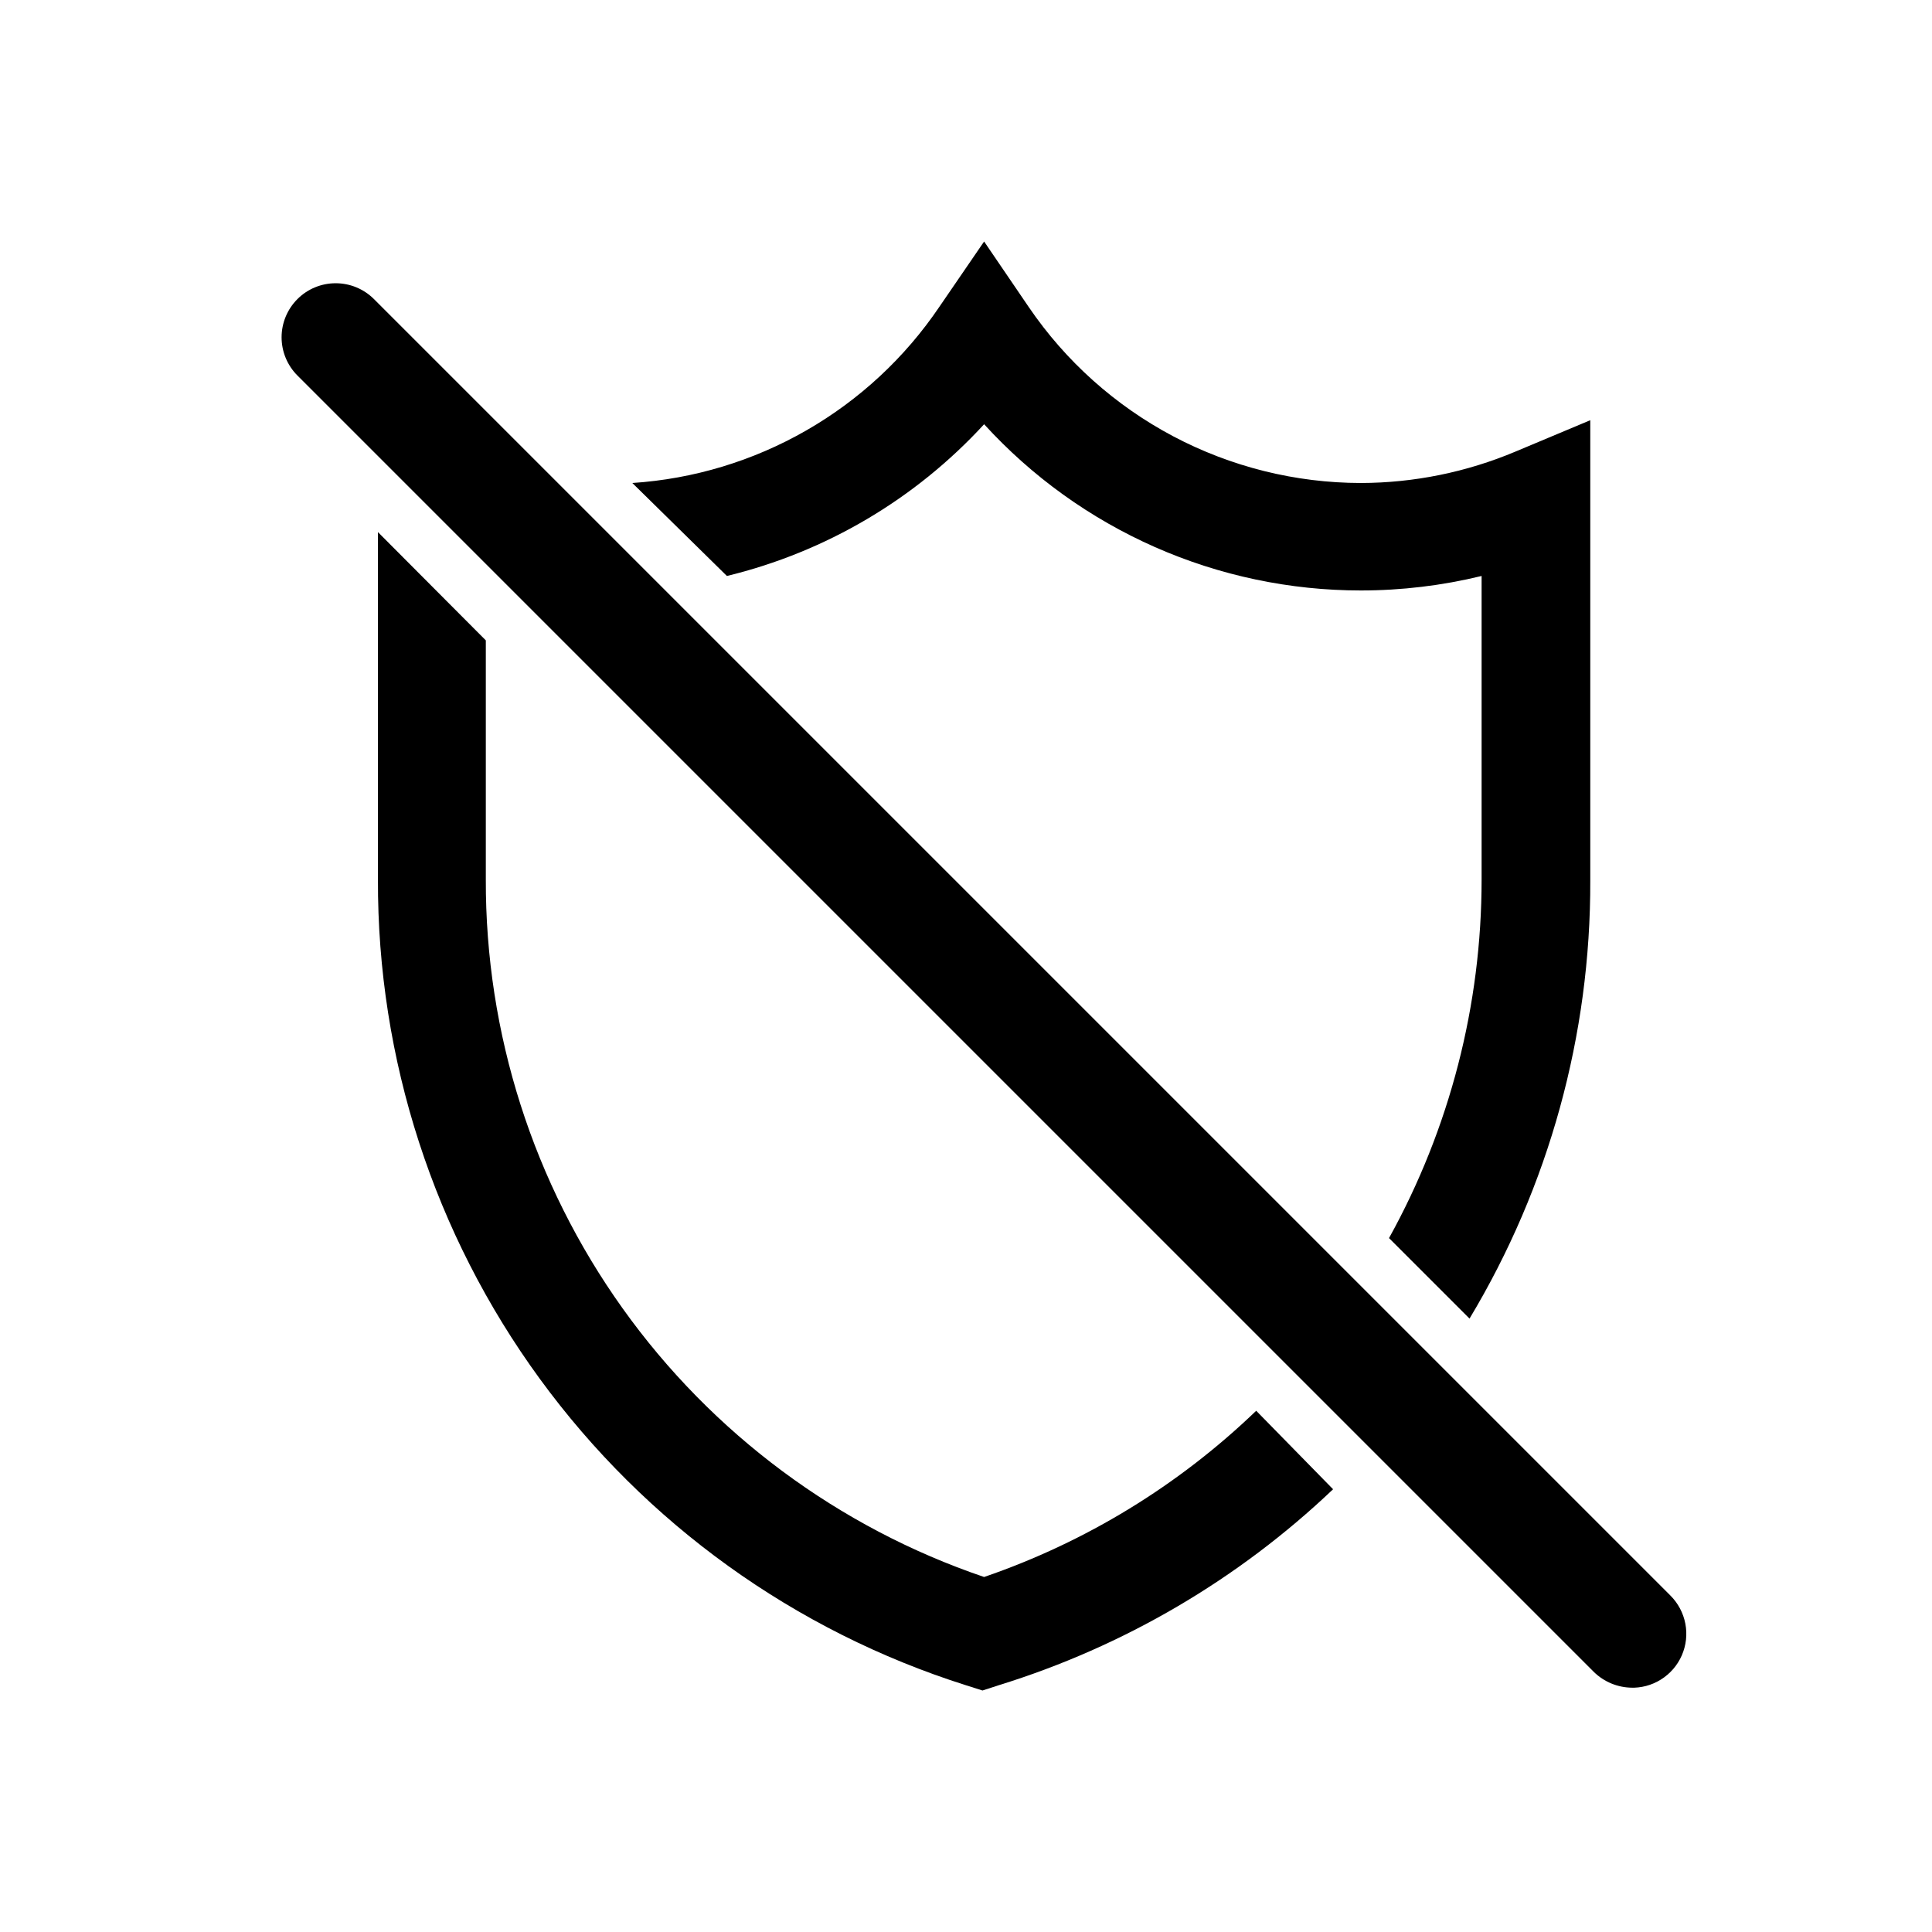<svg width="48" height="48" viewBox="0 0 48 48" fill="none" xmlns="http://www.w3.org/2000/svg">
<path d="M18.06 14.31C20.516 13.714 22.74 12.402 24.45 10.54C25.637 11.841 27.083 12.881 28.694 13.592C30.306 14.303 32.048 14.67 33.81 14.67C34.82 14.67 35.828 14.549 36.81 14.31V21.85C36.811 24.967 36.02 28.033 34.51 30.76L36.51 32.76C38.484 29.475 39.521 25.712 39.51 21.88V10.44L37.65 11.22C36.434 11.732 35.129 11.997 33.81 12C32.183 11.998 30.581 11.598 29.143 10.837C27.706 10.075 26.476 8.975 25.56 7.63L24.45 6L23.34 7.62C22.486 8.883 21.355 9.935 20.032 10.694C18.71 11.453 17.231 11.9 15.71 12L18.06 14.31Z" fill="black"/>
<path d="M31.21 35.05C29.284 36.903 26.977 38.313 24.45 39.18C20.832 37.951 17.691 35.617 15.47 32.508C13.248 29.399 12.059 25.671 12.07 21.85V15.91L9.39 13.22V21.85C9.374 26.308 10.783 30.655 13.411 34.256C16.039 37.858 19.749 40.525 24 41.87L24.41 42L24.81 41.87C27.918 40.909 30.762 39.243 33.12 37L31.21 35.05Z" fill="black"/>
<path d="M40.55 41.93C40.194 41.928 39.854 41.788 39.6 41.54L7.39 9.33C7.138 9.078 6.996 8.736 6.996 8.38C6.996 8.024 7.138 7.682 7.39 7.43C7.642 7.178 7.983 7.037 8.34 7.037C8.696 7.037 9.038 7.178 9.29 7.43L41.5 39.64C41.691 39.83 41.821 40.074 41.872 40.34C41.923 40.605 41.892 40.88 41.784 41.127C41.676 41.375 41.495 41.584 41.266 41.727C41.037 41.871 40.77 41.941 40.5 41.93H40.55Z" fill="black"/>
</svg>
